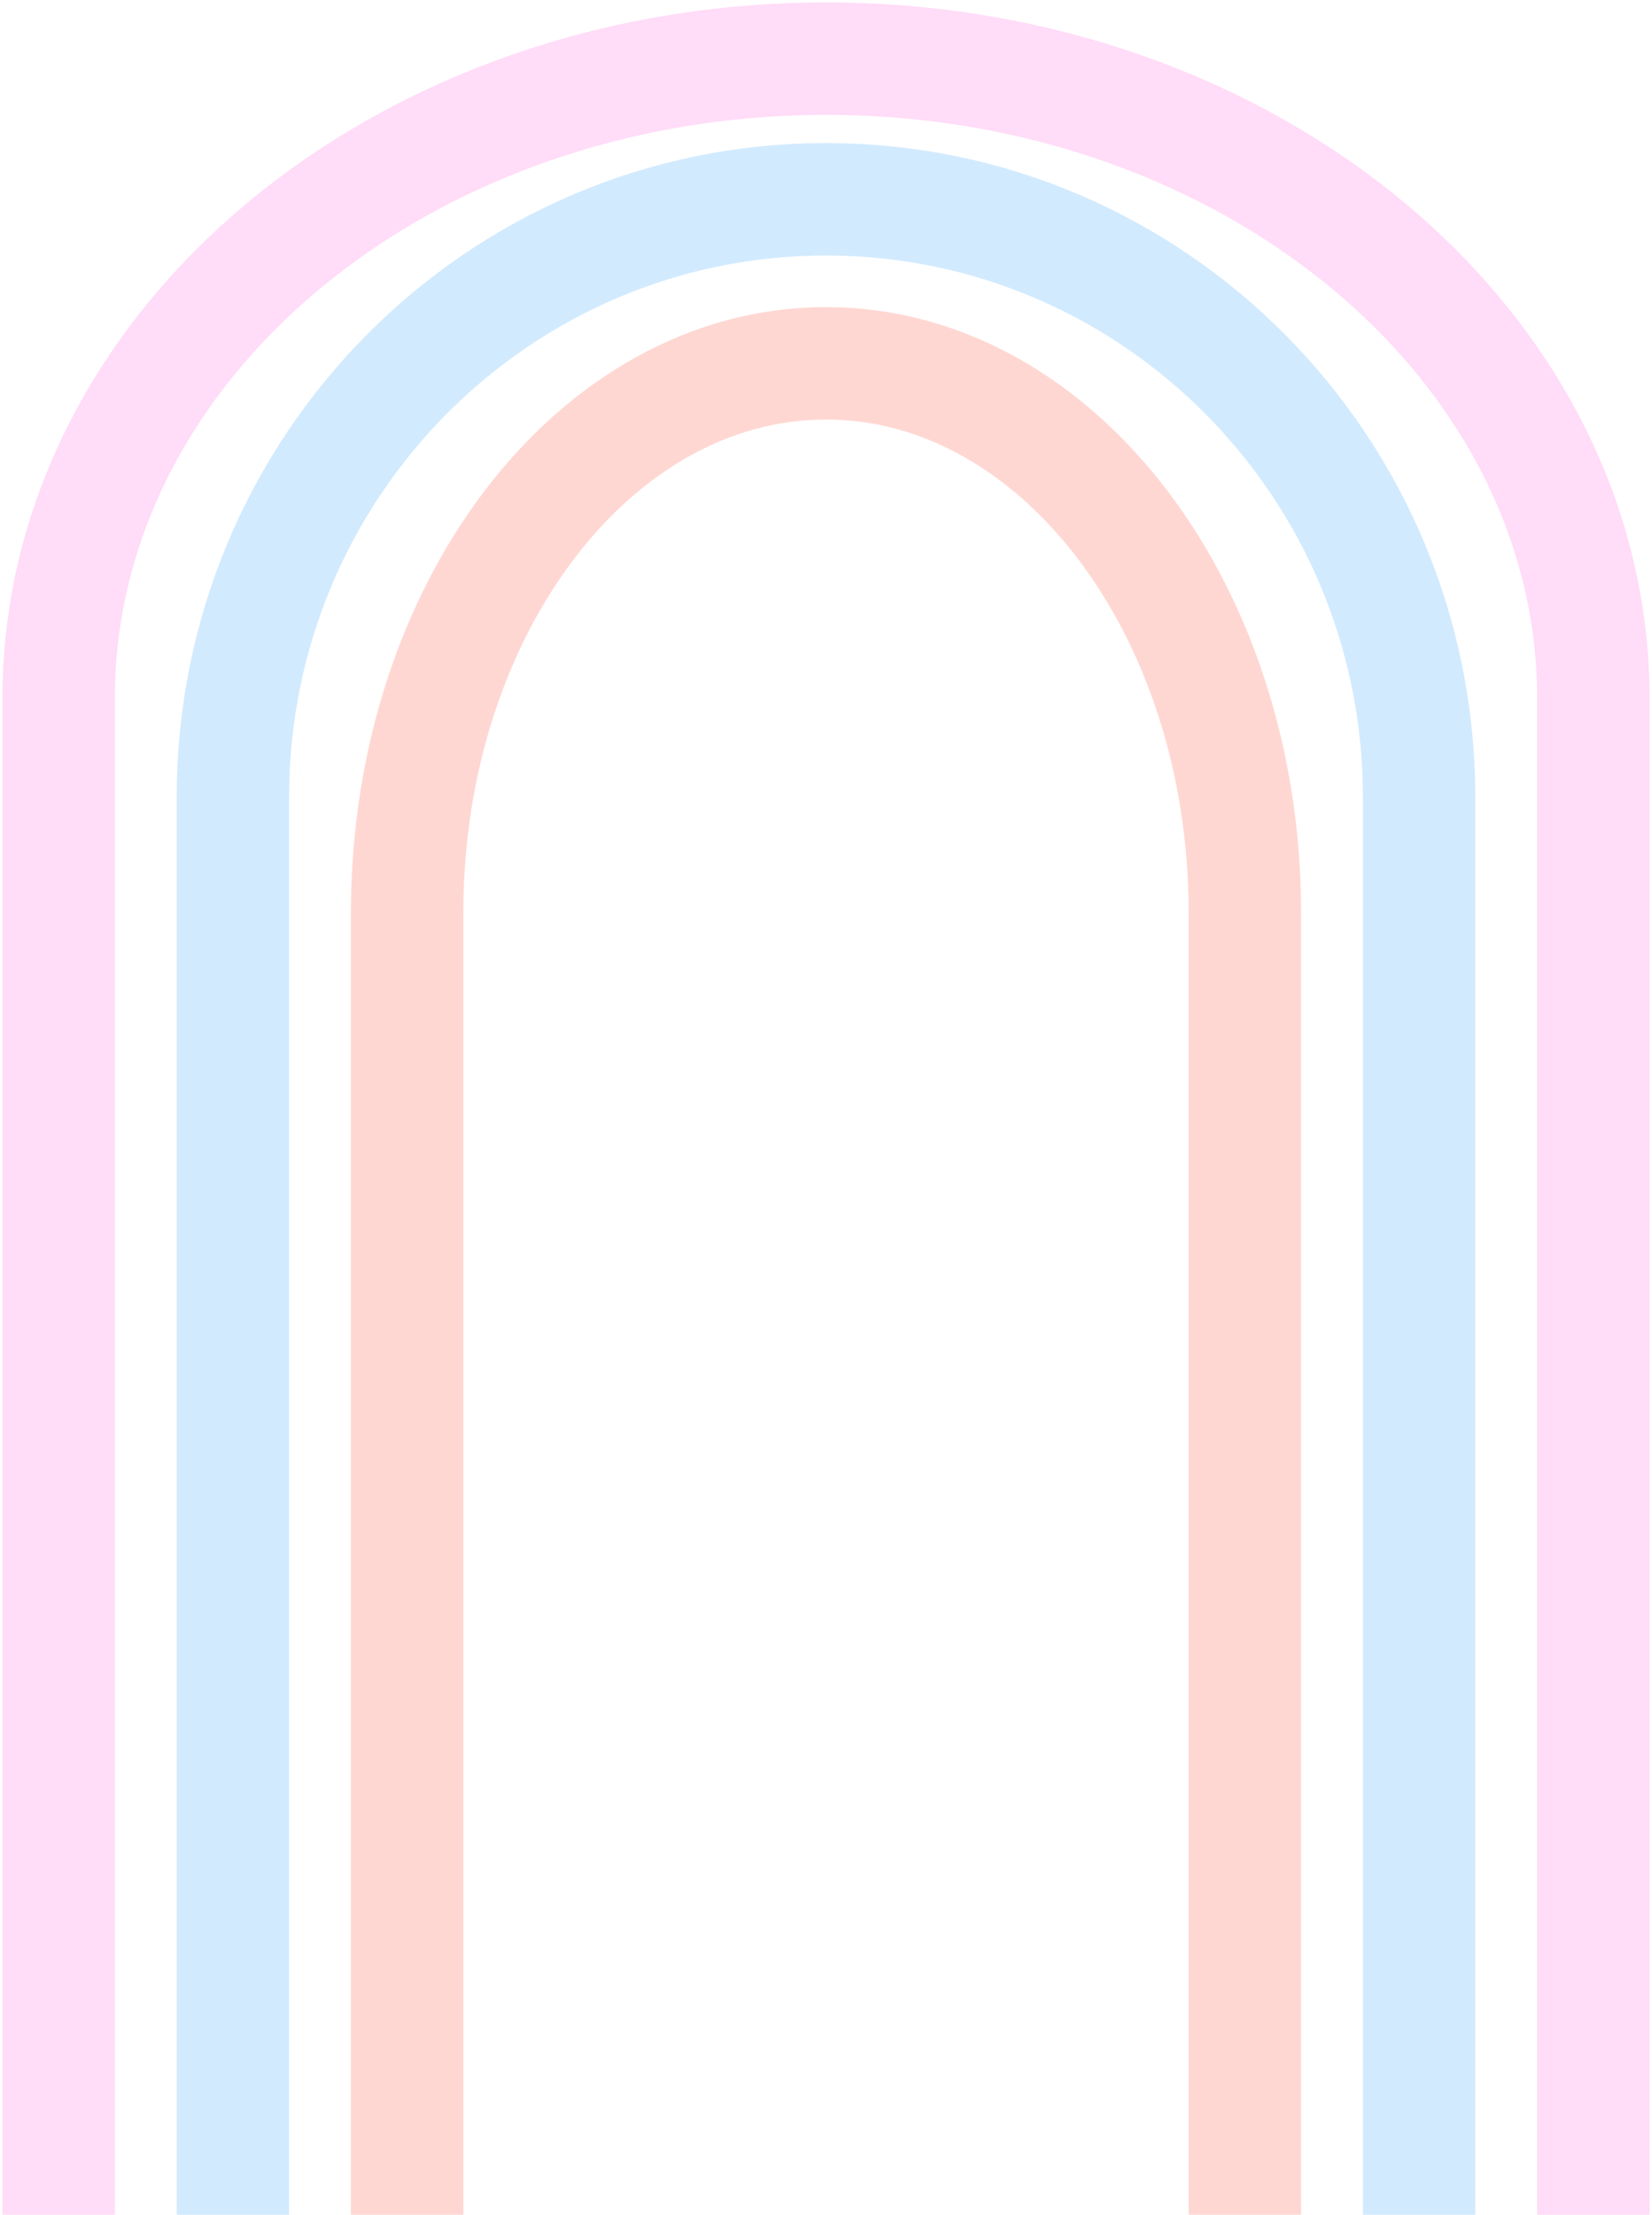 <svg width="338" height="453" viewBox="0 0 338 453" fill="none" xmlns="http://www.w3.org/2000/svg">
<path d="M12 453C12 437.899 12 354.723 12 142.821C12 70.57 82.291 12 169 12C255.709 12 326 70.57 326 142.821V453" stroke="#FFDCF8" stroke-width="23"/>
<path d="M47.651 453C47.651 438.884 47.651 361.132 47.651 163.05C47.651 95.512 101.981 40.761 169 40.761C236.019 40.761 290.349 95.512 290.349 163.05V453" stroke="#D2EAFE" stroke-width="23"/>
<path d="M83.301 453C83.301 440.033 83.301 368.61 83.301 186.65C83.301 124.609 121.67 74.315 169 74.315C216.33 74.315 254.699 124.609 254.699 186.65V453" stroke="#FFD7D2" stroke-width="23"/>
</svg>
